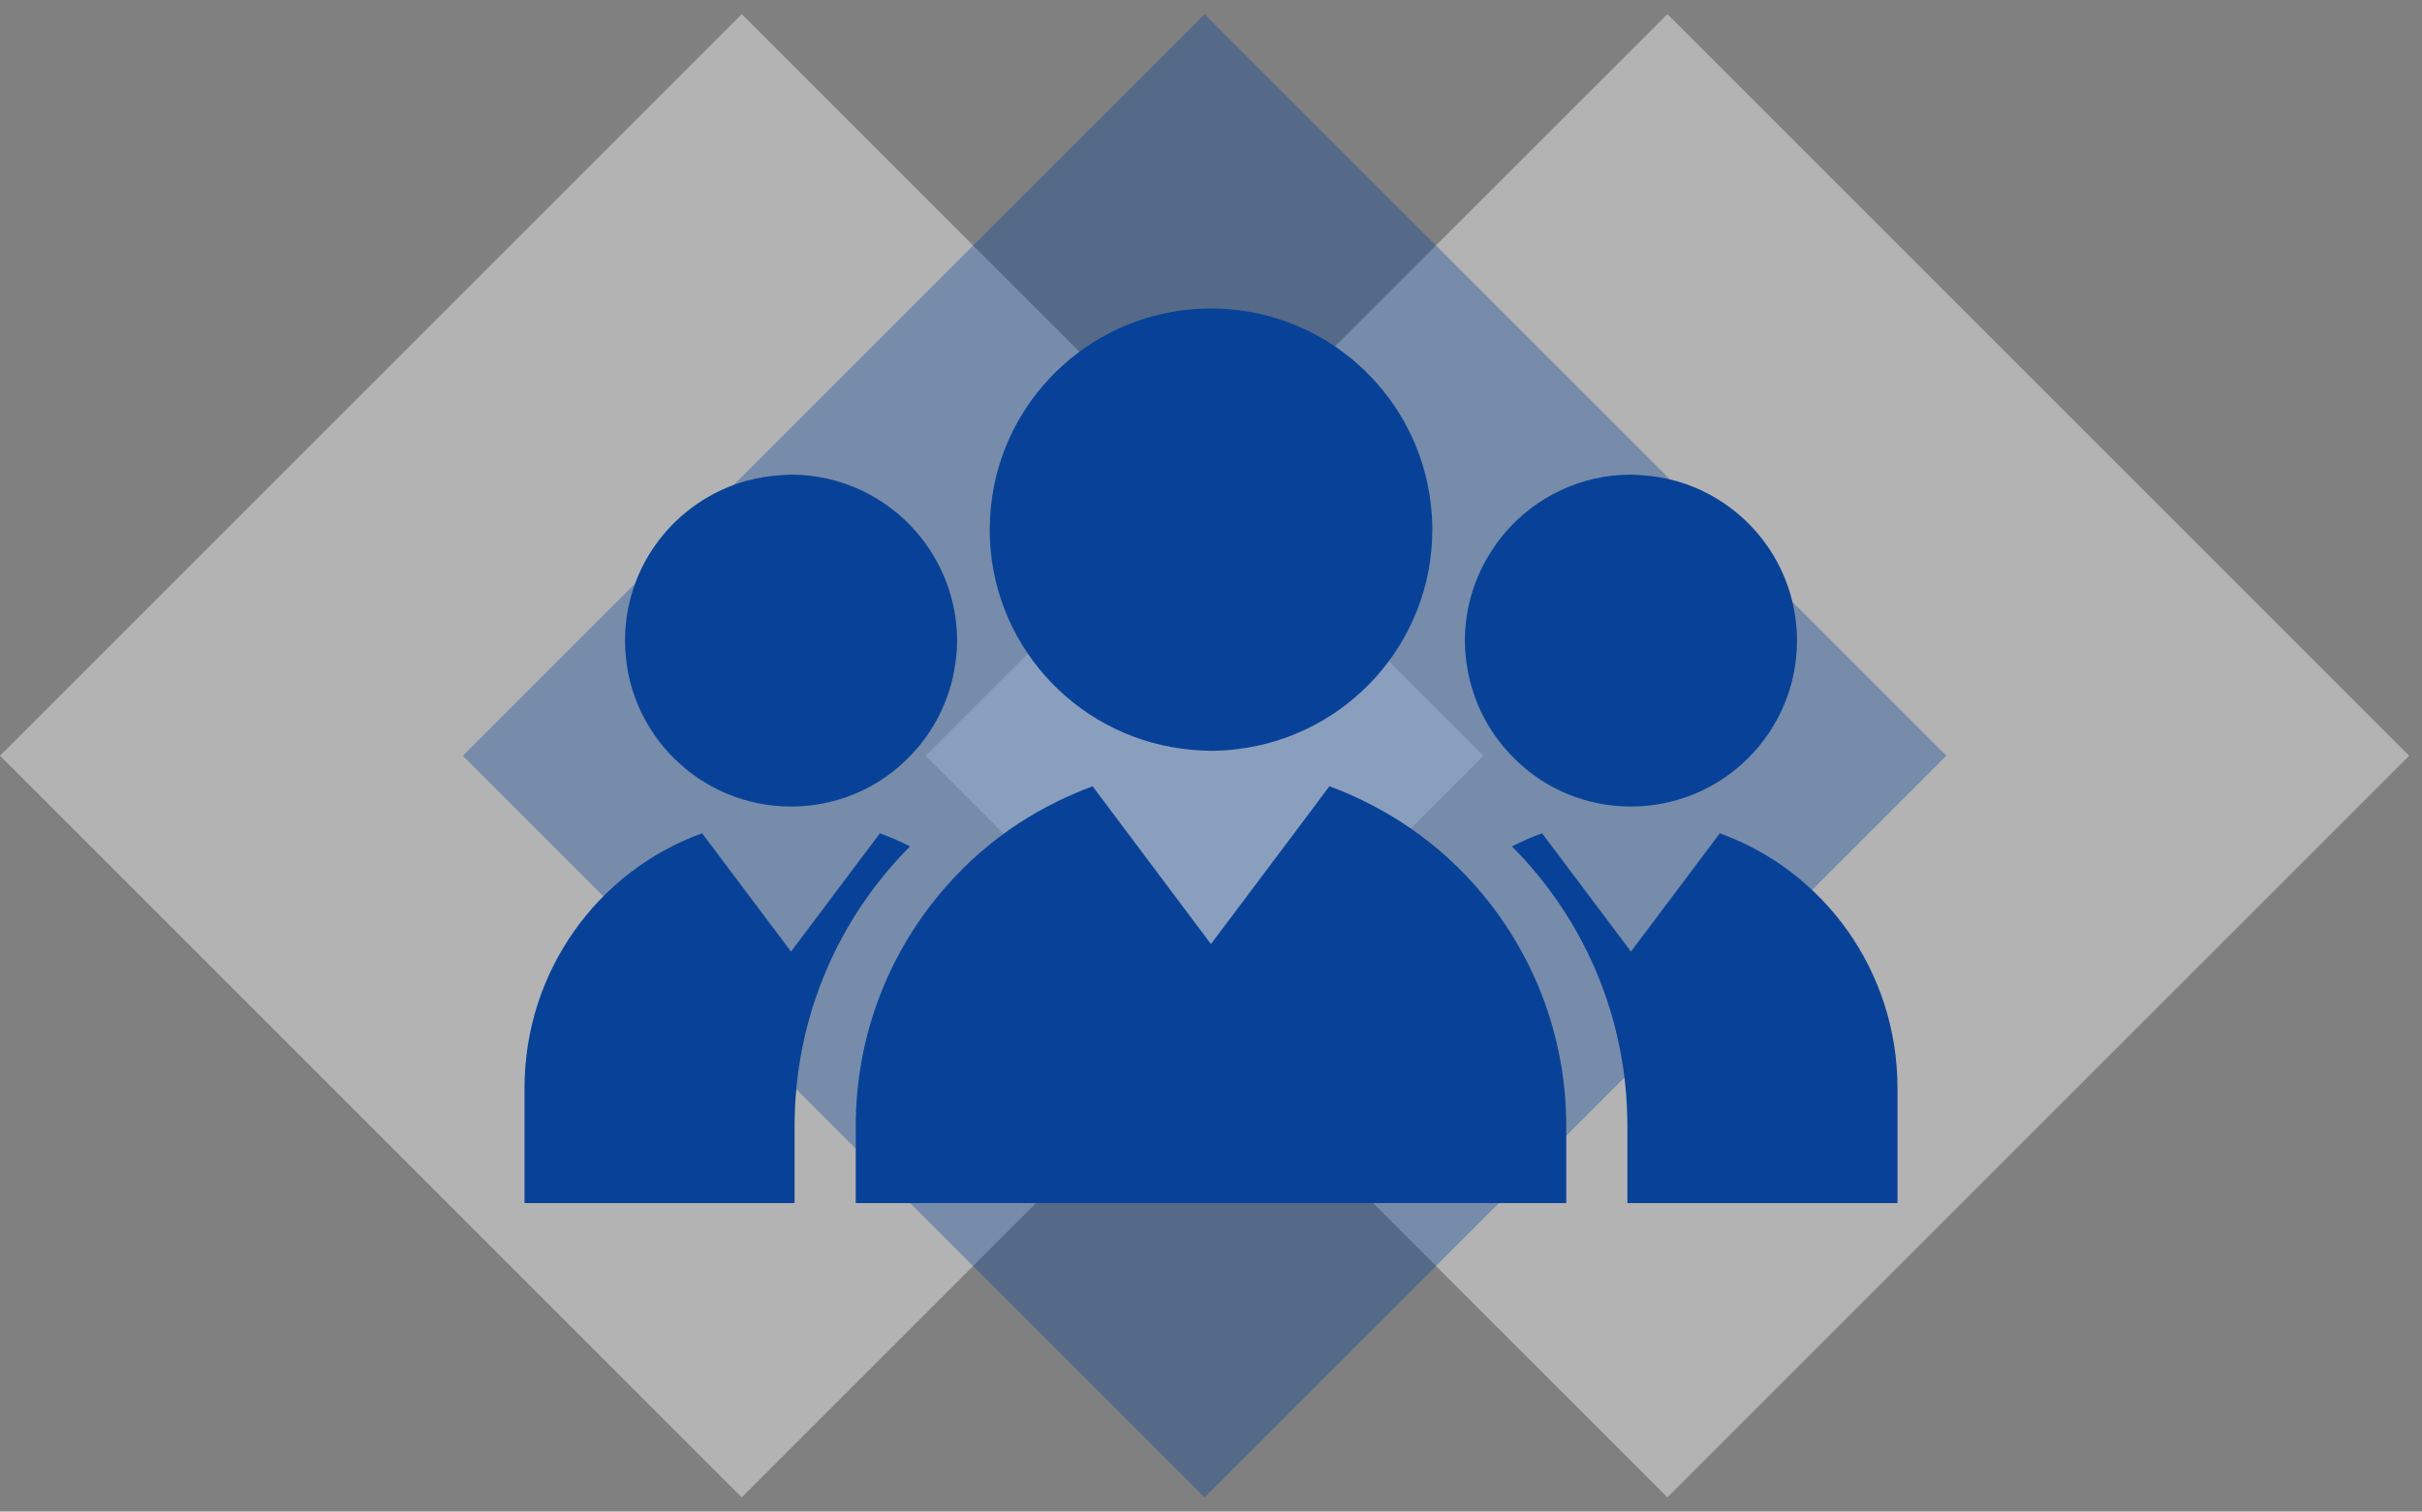 <svg width="157" height="98" viewBox="0 0 157 98" fill="none" xmlns="http://www.w3.org/2000/svg">
<rect x="0" y="0" width="157" height="98" fill="#808080" stroke="none"/>
<g style="mix-blend-mode:darken">
<rect y="49" width="68" height="68" transform="rotate(-45 0 49)" fill="white" fill-opacity="0.4"/>
</g>
<rect x="60" y="49" width="68" height="68" transform="rotate(-45 60 49)" fill="white" fill-opacity="0.4"/>
<rect x="30" y="49" width="68" height="68" transform="rotate(-45 30 49)" fill="#084298" fill-opacity="0.35"/>
<path fill="#084298" d="M92.847 34.397C92.847 34.375 92.847 34.353 92.847 34.337C92.847 33.288 92.729 32.281 92.52 31.295C91.125 24.837 85.374 20 78.503 20C71.575 20 65.792 24.903 64.448 31.434C64.265 32.337 64.164 33.279 64.161 34.239C64.161 34.271 64.154 34.306 64.154 34.337C64.154 41.604 69.57 47.597 76.582 48.536C77.212 48.618 77.849 48.678 78.503 48.678C79.078 48.678 79.635 48.64 80.189 48.57C87.294 47.733 92.814 41.718 92.847 34.397Z" />
<path fill="#084298" d="M111.483 54.027L105.723 61.694L99.963 54.027C99.288 54.264 98.645 54.557 98.007 54.877C102.624 59.505 105.491 65.912 105.491 73.014V78H123V70.556C123 62.914 118.187 56.437 111.483 54.027Z" />
<path fill="#084298" d="M97.556 34.539C97.212 34.944 96.899 35.367 96.619 35.819C95.573 37.478 94.957 39.433 94.957 41.534C94.957 42.173 95.02 42.792 95.127 43.392C95.502 45.528 96.496 47.436 97.928 48.937C98.672 49.727 99.533 50.4 100.488 50.937C102.038 51.799 103.819 52.292 105.723 52.292C111.663 52.292 116.486 47.477 116.486 41.534C116.486 36.621 113.185 32.48 108.684 31.194C108.302 31.09 107.91 31.004 107.517 30.935C107.197 30.884 106.878 30.846 106.554 30.821C106.279 30.802 106.006 30.773 105.723 30.773C102.45 30.773 99.53 32.239 97.556 34.539Z" />
<path fill="#084298" d="M45.514 54.027L51.277 61.694L57.037 54.027C57.712 54.264 58.355 54.557 58.993 54.877C54.371 59.505 51.508 65.912 51.508 73.014V78H34V70.556C34 62.914 38.813 56.437 45.514 54.027Z" />
<path fill="#084298" d="M59.442 34.539C59.787 34.944 60.103 35.367 60.384 35.819C61.427 37.478 62.04 39.433 62.04 41.534C62.04 42.173 61.977 42.792 61.869 43.392C61.498 45.528 60.504 47.436 59.072 48.937C58.326 49.727 57.467 50.4 56.512 50.937C54.962 51.799 53.181 52.292 51.277 52.292C45.337 52.292 40.514 47.477 40.514 41.534C40.514 36.621 43.816 32.48 48.317 31.194C48.696 31.09 49.087 31.004 49.49 30.935C49.796 30.884 50.122 30.846 50.446 30.821C50.721 30.802 50.994 30.773 51.277 30.773C54.547 30.773 57.47 32.239 59.442 34.539Z" />
<path fill="#084298" d="M93.323 55.154C91.804 53.853 90.112 52.757 88.296 51.881C87.604 51.546 86.904 51.243 86.174 50.978L84.322 53.455L80.189 58.955L78.495 61.208L76.582 58.658L72.735 53.527L70.826 50.978C70.065 51.259 69.32 51.584 68.595 51.935C66.779 52.816 65.096 53.919 63.576 55.237C62.739 55.96 61.952 56.753 61.226 57.593C57.653 61.701 55.471 67.094 55.471 73.014V78H101.529V73.014C101.529 67.046 99.315 61.622 95.687 57.486C94.957 56.655 94.167 55.878 93.323 55.154Z" />
</svg>
